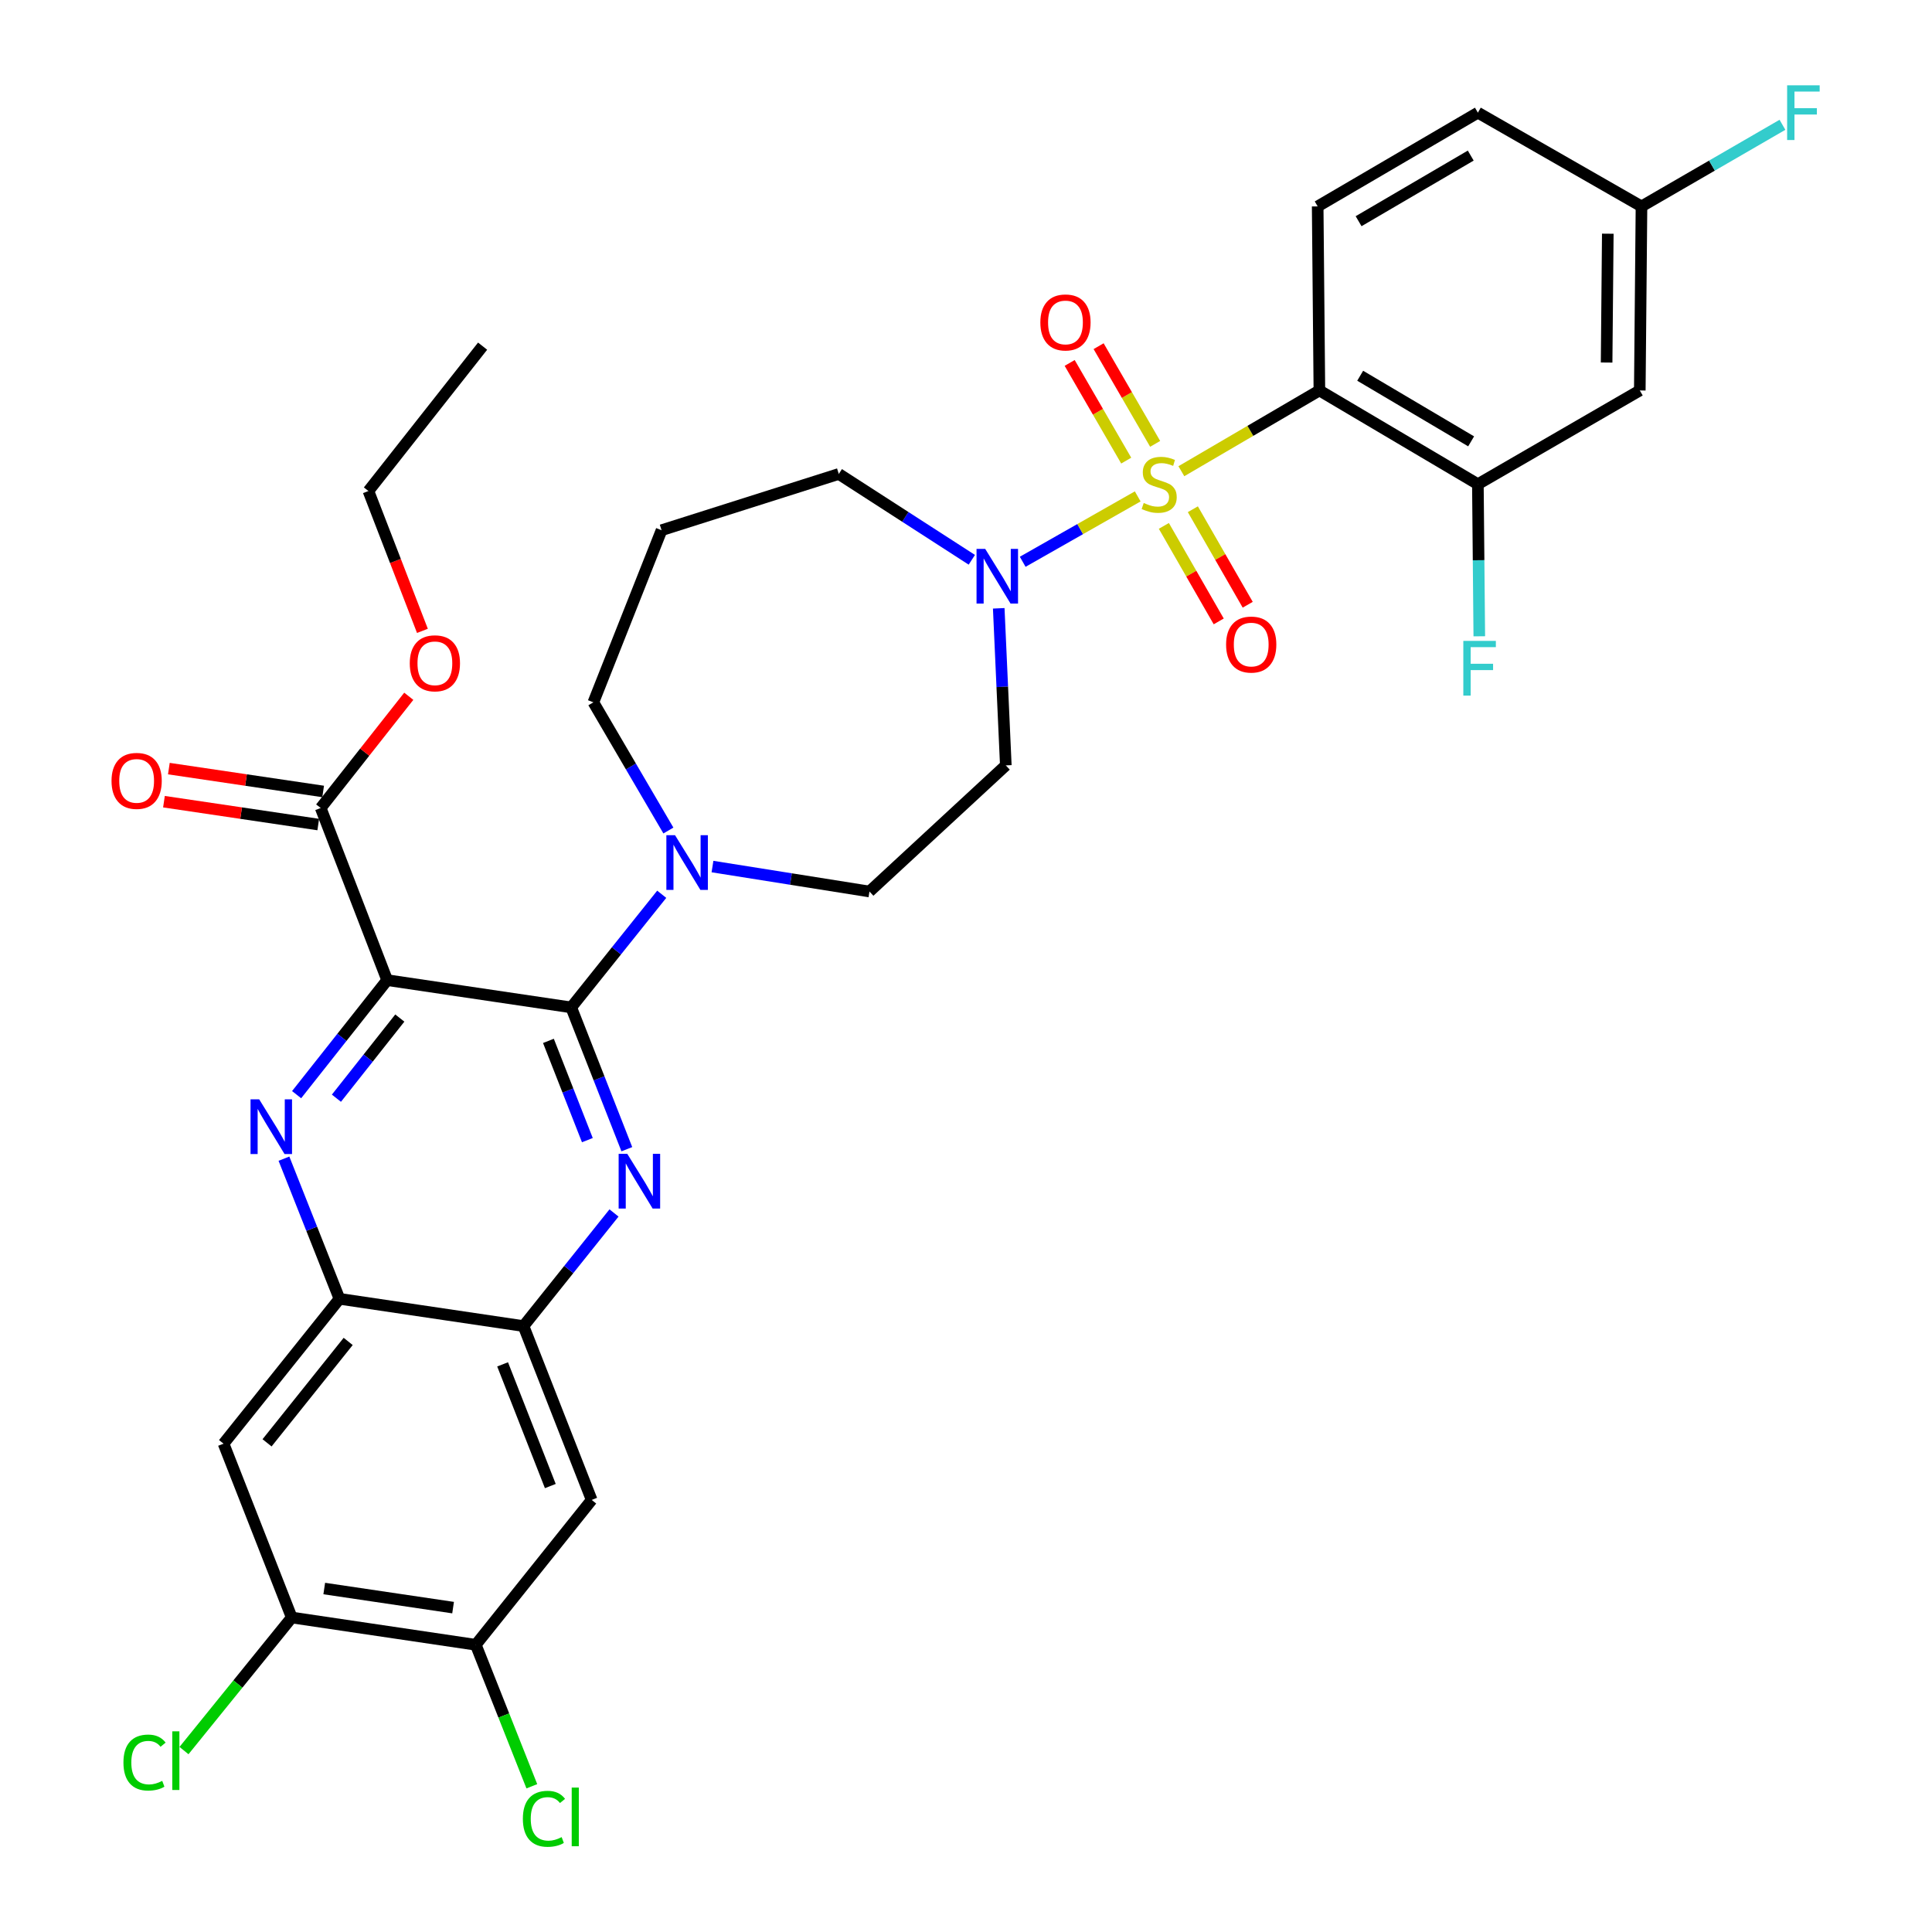 <?xml version='1.0' encoding='iso-8859-1'?>
<svg version='1.1' baseProfile='full'
              xmlns='http://www.w3.org/2000/svg'
                      xmlns:rdkit='http://www.rdkit.org/xml'
                      xmlns:xlink='http://www.w3.org/1999/xlink'
                  xml:space='preserve'
width='1000px' height='1000px' viewBox='0 0 1000 1000'>
<!-- END OF HEADER -->
<rect style='opacity:1.0;fill:#FFFFFF;stroke:none' width='1000' height='1000' x='0' y='0'> </rect>
<path class='bond-0' d='M 516.944,314.863 L 518.776,355.514' style='fill:none;fill-rule:evenodd;stroke:#0000FF;stroke-width:6px;stroke-linecap:butt;stroke-linejoin:miter;stroke-opacity:1' />
<path class='bond-0' d='M 518.776,355.514 L 520.608,396.164' style='fill:none;fill-rule:evenodd;stroke:#000000;stroke-width:6px;stroke-linecap:butt;stroke-linejoin:miter;stroke-opacity:1' />
<path class='bond-1' d='M 529.345,290.778 L 559.112,273.857' style='fill:none;fill-rule:evenodd;stroke:#0000FF;stroke-width:6px;stroke-linecap:butt;stroke-linejoin:miter;stroke-opacity:1' />
<path class='bond-1' d='M 559.112,273.857 L 588.88,256.936' style='fill:none;fill-rule:evenodd;stroke:#CCCC00;stroke-width:6px;stroke-linecap:butt;stroke-linejoin:miter;stroke-opacity:1' />
<path class='bond-2' d='M 503.014,289.748 L 468.586,267.535' style='fill:none;fill-rule:evenodd;stroke:#0000FF;stroke-width:6px;stroke-linecap:butt;stroke-linejoin:miter;stroke-opacity:1' />
<path class='bond-2' d='M 468.586,267.535 L 434.159,245.322' style='fill:none;fill-rule:evenodd;stroke:#000000;stroke-width:6px;stroke-linecap:butt;stroke-linejoin:miter;stroke-opacity:1' />
<path class='bond-3' d='M 597.907,229.744 L 583.273,204.463' style='fill:none;fill-rule:evenodd;stroke:#CCCC00;stroke-width:6px;stroke-linecap:butt;stroke-linejoin:miter;stroke-opacity:1' />
<path class='bond-3' d='M 583.273,204.463 L 568.64,179.182' style='fill:none;fill-rule:evenodd;stroke:#FF0000;stroke-width:6px;stroke-linecap:butt;stroke-linejoin:miter;stroke-opacity:1' />
<path class='bond-3' d='M 582.928,238.414 L 568.294,213.133' style='fill:none;fill-rule:evenodd;stroke:#CCCC00;stroke-width:6px;stroke-linecap:butt;stroke-linejoin:miter;stroke-opacity:1' />
<path class='bond-3' d='M 568.294,213.133 L 553.661,187.852' style='fill:none;fill-rule:evenodd;stroke:#FF0000;stroke-width:6px;stroke-linecap:butt;stroke-linejoin:miter;stroke-opacity:1' />
<path class='bond-4' d='M 602.409,272.201 L 616.608,296.919' style='fill:none;fill-rule:evenodd;stroke:#CCCC00;stroke-width:6px;stroke-linecap:butt;stroke-linejoin:miter;stroke-opacity:1' />
<path class='bond-4' d='M 616.608,296.919 L 630.808,321.638' style='fill:none;fill-rule:evenodd;stroke:#FF0000;stroke-width:6px;stroke-linecap:butt;stroke-linejoin:miter;stroke-opacity:1' />
<path class='bond-4' d='M 617.416,263.58 L 631.616,288.299' style='fill:none;fill-rule:evenodd;stroke:#CCCC00;stroke-width:6px;stroke-linecap:butt;stroke-linejoin:miter;stroke-opacity:1' />
<path class='bond-4' d='M 631.616,288.299 L 645.815,313.017' style='fill:none;fill-rule:evenodd;stroke:#FF0000;stroke-width:6px;stroke-linecap:butt;stroke-linejoin:miter;stroke-opacity:1' />
<path class='bond-5' d='M 611.473,243.901 L 647.193,223.001' style='fill:none;fill-rule:evenodd;stroke:#CCCC00;stroke-width:6px;stroke-linecap:butt;stroke-linejoin:miter;stroke-opacity:1' />
<path class='bond-5' d='M 647.193,223.001 L 682.912,202.101' style='fill:none;fill-rule:evenodd;stroke:#000000;stroke-width:6px;stroke-linecap:butt;stroke-linejoin:miter;stroke-opacity:1' />
<path class='bond-6' d='M 151.002,837.221 L 246.269,851.336' style='fill:none;fill-rule:evenodd;stroke:#000000;stroke-width:6px;stroke-linecap:butt;stroke-linejoin:miter;stroke-opacity:1' />
<path class='bond-6' d='M 167.828,822.218 L 234.515,832.099' style='fill:none;fill-rule:evenodd;stroke:#000000;stroke-width:6px;stroke-linecap:butt;stroke-linejoin:miter;stroke-opacity:1' />
<path class='bond-7' d='M 151.002,837.221 L 115.714,747.242' style='fill:none;fill-rule:evenodd;stroke:#000000;stroke-width:6px;stroke-linecap:butt;stroke-linejoin:miter;stroke-opacity:1' />
<path class='bond-8' d='M 151.002,837.221 L 123.119,871.66' style='fill:none;fill-rule:evenodd;stroke:#000000;stroke-width:6px;stroke-linecap:butt;stroke-linejoin:miter;stroke-opacity:1' />
<path class='bond-8' d='M 123.119,871.66 L 95.236,906.099' style='fill:none;fill-rule:evenodd;stroke:#00CC00;stroke-width:6px;stroke-linecap:butt;stroke-linejoin:miter;stroke-opacity:1' />
<path class='bond-9' d='M 246.269,851.336 L 306.248,776.357' style='fill:none;fill-rule:evenodd;stroke:#000000;stroke-width:6px;stroke-linecap:butt;stroke-linejoin:miter;stroke-opacity:1' />
<path class='bond-10' d='M 246.269,851.336 L 260.773,887.955' style='fill:none;fill-rule:evenodd;stroke:#000000;stroke-width:6px;stroke-linecap:butt;stroke-linejoin:miter;stroke-opacity:1' />
<path class='bond-10' d='M 260.773,887.955 L 275.276,924.575' style='fill:none;fill-rule:evenodd;stroke:#00CC00;stroke-width:6px;stroke-linecap:butt;stroke-linejoin:miter;stroke-opacity:1' />
<path class='bond-11' d='M 306.248,776.357 L 270.97,686.379' style='fill:none;fill-rule:evenodd;stroke:#000000;stroke-width:6px;stroke-linecap:butt;stroke-linejoin:miter;stroke-opacity:1' />
<path class='bond-11' d='M 284.843,769.178 L 260.149,706.193' style='fill:none;fill-rule:evenodd;stroke:#000000;stroke-width:6px;stroke-linecap:butt;stroke-linejoin:miter;stroke-opacity:1' />
<path class='bond-12' d='M 270.97,686.379 L 175.703,672.263' style='fill:none;fill-rule:evenodd;stroke:#000000;stroke-width:6px;stroke-linecap:butt;stroke-linejoin:miter;stroke-opacity:1' />
<path class='bond-13' d='M 270.97,686.379 L 294.39,657.102' style='fill:none;fill-rule:evenodd;stroke:#000000;stroke-width:6px;stroke-linecap:butt;stroke-linejoin:miter;stroke-opacity:1' />
<path class='bond-13' d='M 294.39,657.102 L 317.809,627.826' style='fill:none;fill-rule:evenodd;stroke:#0000FF;stroke-width:6px;stroke-linecap:butt;stroke-linejoin:miter;stroke-opacity:1' />
<path class='bond-14' d='M 175.703,672.263 L 115.714,747.242' style='fill:none;fill-rule:evenodd;stroke:#000000;stroke-width:6px;stroke-linecap:butt;stroke-linejoin:miter;stroke-opacity:1' />
<path class='bond-14' d='M 180.219,694.323 L 138.227,746.808' style='fill:none;fill-rule:evenodd;stroke:#000000;stroke-width:6px;stroke-linecap:butt;stroke-linejoin:miter;stroke-opacity:1' />
<path class='bond-15' d='M 175.703,672.263 L 161.338,635.994' style='fill:none;fill-rule:evenodd;stroke:#000000;stroke-width:6px;stroke-linecap:butt;stroke-linejoin:miter;stroke-opacity:1' />
<path class='bond-15' d='M 161.338,635.994 L 146.973,599.725' style='fill:none;fill-rule:evenodd;stroke:#0000FF;stroke-width:6px;stroke-linecap:butt;stroke-linejoin:miter;stroke-opacity:1' />
<path class='bond-16' d='M 324.448,594.823 L 310.055,558.127' style='fill:none;fill-rule:evenodd;stroke:#0000FF;stroke-width:6px;stroke-linecap:butt;stroke-linejoin:miter;stroke-opacity:1' />
<path class='bond-16' d='M 310.055,558.127 L 295.662,521.43' style='fill:none;fill-rule:evenodd;stroke:#000000;stroke-width:6px;stroke-linecap:butt;stroke-linejoin:miter;stroke-opacity:1' />
<path class='bond-16' d='M 304.018,590.134 L 293.943,564.446' style='fill:none;fill-rule:evenodd;stroke:#0000FF;stroke-width:6px;stroke-linecap:butt;stroke-linejoin:miter;stroke-opacity:1' />
<path class='bond-16' d='M 293.943,564.446 L 283.867,538.759' style='fill:none;fill-rule:evenodd;stroke:#000000;stroke-width:6px;stroke-linecap:butt;stroke-linejoin:miter;stroke-opacity:1' />
<path class='bond-17' d='M 295.662,521.43 L 200.395,507.315' style='fill:none;fill-rule:evenodd;stroke:#000000;stroke-width:6px;stroke-linecap:butt;stroke-linejoin:miter;stroke-opacity:1' />
<path class='bond-18' d='M 295.662,521.43 L 319.086,492.149' style='fill:none;fill-rule:evenodd;stroke:#000000;stroke-width:6px;stroke-linecap:butt;stroke-linejoin:miter;stroke-opacity:1' />
<path class='bond-18' d='M 319.086,492.149 L 342.51,462.868' style='fill:none;fill-rule:evenodd;stroke:#0000FF;stroke-width:6px;stroke-linecap:butt;stroke-linejoin:miter;stroke-opacity:1' />
<path class='bond-19' d='M 200.395,507.315 L 176.959,536.954' style='fill:none;fill-rule:evenodd;stroke:#000000;stroke-width:6px;stroke-linecap:butt;stroke-linejoin:miter;stroke-opacity:1' />
<path class='bond-19' d='M 176.959,536.954 L 153.524,566.592' style='fill:none;fill-rule:evenodd;stroke:#0000FF;stroke-width:6px;stroke-linecap:butt;stroke-linejoin:miter;stroke-opacity:1' />
<path class='bond-19' d='M 206.94,526.942 L 190.535,547.688' style='fill:none;fill-rule:evenodd;stroke:#000000;stroke-width:6px;stroke-linecap:butt;stroke-linejoin:miter;stroke-opacity:1' />
<path class='bond-19' d='M 190.535,547.688 L 174.13,568.435' style='fill:none;fill-rule:evenodd;stroke:#0000FF;stroke-width:6px;stroke-linecap:butt;stroke-linejoin:miter;stroke-opacity:1' />
<path class='bond-20' d='M 200.395,507.315 L 165.992,418.221' style='fill:none;fill-rule:evenodd;stroke:#000000;stroke-width:6px;stroke-linecap:butt;stroke-linejoin:miter;stroke-opacity:1' />
<path class='bond-21' d='M 165.992,418.221 L 188.786,389.305' style='fill:none;fill-rule:evenodd;stroke:#000000;stroke-width:6px;stroke-linecap:butt;stroke-linejoin:miter;stroke-opacity:1' />
<path class='bond-21' d='M 188.786,389.305 L 211.58,360.389' style='fill:none;fill-rule:evenodd;stroke:#FF0000;stroke-width:6px;stroke-linecap:butt;stroke-linejoin:miter;stroke-opacity:1' />
<path class='bond-22' d='M 167.26,409.661 L 127.33,403.745' style='fill:none;fill-rule:evenodd;stroke:#000000;stroke-width:6px;stroke-linecap:butt;stroke-linejoin:miter;stroke-opacity:1' />
<path class='bond-22' d='M 127.33,403.745 L 87.401,397.829' style='fill:none;fill-rule:evenodd;stroke:#FF0000;stroke-width:6px;stroke-linecap:butt;stroke-linejoin:miter;stroke-opacity:1' />
<path class='bond-22' d='M 164.723,426.782 L 124.794,420.865' style='fill:none;fill-rule:evenodd;stroke:#000000;stroke-width:6px;stroke-linecap:butt;stroke-linejoin:miter;stroke-opacity:1' />
<path class='bond-22' d='M 124.794,420.865 L 84.864,414.949' style='fill:none;fill-rule:evenodd;stroke:#FF0000;stroke-width:6px;stroke-linecap:butt;stroke-linejoin:miter;stroke-opacity:1' />
<path class='bond-23' d='M 218.645,326.535 L 204.669,290.341' style='fill:none;fill-rule:evenodd;stroke:#FF0000;stroke-width:6px;stroke-linecap:butt;stroke-linejoin:miter;stroke-opacity:1' />
<path class='bond-23' d='M 204.669,290.341 L 190.693,254.148' style='fill:none;fill-rule:evenodd;stroke:#000000;stroke-width:6px;stroke-linecap:butt;stroke-linejoin:miter;stroke-opacity:1' />
<path class='bond-24' d='M 190.693,254.148 L 249.797,179.169' style='fill:none;fill-rule:evenodd;stroke:#000000;stroke-width:6px;stroke-linecap:butt;stroke-linejoin:miter;stroke-opacity:1' />
<path class='bond-25' d='M 368.78,448.528 L 409.407,454.985' style='fill:none;fill-rule:evenodd;stroke:#0000FF;stroke-width:6px;stroke-linecap:butt;stroke-linejoin:miter;stroke-opacity:1' />
<path class='bond-25' d='M 409.407,454.985 L 450.033,461.441' style='fill:none;fill-rule:evenodd;stroke:#000000;stroke-width:6px;stroke-linecap:butt;stroke-linejoin:miter;stroke-opacity:1' />
<path class='bond-26' d='M 345.959,429.88 L 326.546,396.705' style='fill:none;fill-rule:evenodd;stroke:#0000FF;stroke-width:6px;stroke-linecap:butt;stroke-linejoin:miter;stroke-opacity:1' />
<path class='bond-26' d='M 326.546,396.705 L 307.133,363.53' style='fill:none;fill-rule:evenodd;stroke:#000000;stroke-width:6px;stroke-linecap:butt;stroke-linejoin:miter;stroke-opacity:1' />
<path class='bond-27' d='M 450.033,461.441 L 520.608,396.164' style='fill:none;fill-rule:evenodd;stroke:#000000;stroke-width:6px;stroke-linecap:butt;stroke-linejoin:miter;stroke-opacity:1' />
<path class='bond-28' d='M 434.159,245.322 L 342.42,274.436' style='fill:none;fill-rule:evenodd;stroke:#000000;stroke-width:6px;stroke-linecap:butt;stroke-linejoin:miter;stroke-opacity:1' />
<path class='bond-29' d='M 342.42,274.436 L 307.133,363.53' style='fill:none;fill-rule:evenodd;stroke:#000000;stroke-width:6px;stroke-linecap:butt;stroke-linejoin:miter;stroke-opacity:1' />
<path class='bond-30' d='M 682.912,202.101 L 764.949,250.619' style='fill:none;fill-rule:evenodd;stroke:#000000;stroke-width:6px;stroke-linecap:butt;stroke-linejoin:miter;stroke-opacity:1' />
<path class='bond-30' d='M 704.028,194.482 L 761.454,228.445' style='fill:none;fill-rule:evenodd;stroke:#000000;stroke-width:6px;stroke-linecap:butt;stroke-linejoin:miter;stroke-opacity:1' />
<path class='bond-31' d='M 682.912,202.101 L 682.028,106.834' style='fill:none;fill-rule:evenodd;stroke:#000000;stroke-width:6px;stroke-linecap:butt;stroke-linejoin:miter;stroke-opacity:1' />
<path class='bond-32' d='M 764.949,250.619 L 848.755,202.101' style='fill:none;fill-rule:evenodd;stroke:#000000;stroke-width:6px;stroke-linecap:butt;stroke-linejoin:miter;stroke-opacity:1' />
<path class='bond-33' d='M 764.949,250.619 L 765.314,289.982' style='fill:none;fill-rule:evenodd;stroke:#000000;stroke-width:6px;stroke-linecap:butt;stroke-linejoin:miter;stroke-opacity:1' />
<path class='bond-33' d='M 765.314,289.982 L 765.68,329.345' style='fill:none;fill-rule:evenodd;stroke:#33CCCC;stroke-width:6px;stroke-linecap:butt;stroke-linejoin:miter;stroke-opacity:1' />
<path class='bond-34' d='M 682.028,106.834 L 764.949,58.316' style='fill:none;fill-rule:evenodd;stroke:#000000;stroke-width:6px;stroke-linecap:butt;stroke-linejoin:miter;stroke-opacity:1' />
<path class='bond-34' d='M 703.206,114.495 L 761.251,80.532' style='fill:none;fill-rule:evenodd;stroke:#000000;stroke-width:6px;stroke-linecap:butt;stroke-linejoin:miter;stroke-opacity:1' />
<path class='bond-35' d='M 848.755,202.101 L 849.63,106.834' style='fill:none;fill-rule:evenodd;stroke:#000000;stroke-width:6px;stroke-linecap:butt;stroke-linejoin:miter;stroke-opacity:1' />
<path class='bond-35' d='M 831.579,187.652 L 832.192,120.965' style='fill:none;fill-rule:evenodd;stroke:#000000;stroke-width:6px;stroke-linecap:butt;stroke-linejoin:miter;stroke-opacity:1' />
<path class='bond-36' d='M 764.949,58.316 L 849.63,106.834' style='fill:none;fill-rule:evenodd;stroke:#000000;stroke-width:6px;stroke-linecap:butt;stroke-linejoin:miter;stroke-opacity:1' />
<path class='bond-37' d='M 849.63,106.834 L 886.112,85.713' style='fill:none;fill-rule:evenodd;stroke:#000000;stroke-width:6px;stroke-linecap:butt;stroke-linejoin:miter;stroke-opacity:1' />
<path class='bond-37' d='M 886.112,85.713 L 922.594,64.592' style='fill:none;fill-rule:evenodd;stroke:#33CCCC;stroke-width:6px;stroke-linecap:butt;stroke-linejoin:miter;stroke-opacity:1' />
<path  class='atom-0' d='M 509.935 284.093
L 519.215 299.093
Q 520.135 300.573, 521.615 303.253
Q 523.095 305.933, 523.175 306.093
L 523.175 284.093
L 526.935 284.093
L 526.935 312.413
L 523.055 312.413
L 513.095 296.013
Q 511.935 294.093, 510.695 291.893
Q 509.495 289.693, 509.135 289.013
L 509.135 312.413
L 505.455 312.413
L 505.455 284.093
L 509.935 284.093
' fill='#0000FF'/>
<path  class='atom-1' d='M 591.991 260.339
Q 592.311 260.459, 593.631 261.019
Q 594.951 261.579, 596.391 261.939
Q 597.871 262.259, 599.311 262.259
Q 601.991 262.259, 603.551 260.979
Q 605.111 259.659, 605.111 257.379
Q 605.111 255.819, 604.311 254.859
Q 603.551 253.899, 602.351 253.379
Q 601.151 252.859, 599.151 252.259
Q 596.631 251.499, 595.111 250.779
Q 593.631 250.059, 592.551 248.539
Q 591.511 247.019, 591.511 244.459
Q 591.511 240.899, 593.911 238.699
Q 596.351 236.499, 601.151 236.499
Q 604.431 236.499, 608.151 238.059
L 607.231 241.139
Q 603.831 239.739, 601.271 239.739
Q 598.511 239.739, 596.991 240.899
Q 595.471 242.019, 595.511 243.979
Q 595.511 245.499, 596.271 246.419
Q 597.071 247.339, 598.191 247.859
Q 599.351 248.379, 601.271 248.979
Q 603.831 249.779, 605.351 250.579
Q 606.871 251.379, 607.951 253.019
Q 609.071 254.619, 609.071 257.379
Q 609.071 261.299, 606.431 263.419
Q 603.831 265.499, 599.471 265.499
Q 596.951 265.499, 595.031 264.939
Q 593.151 264.419, 590.911 263.499
L 591.991 260.339
' fill='#CCCC00'/>
<path  class='atom-2' d='M 538.483 166.894
Q 538.483 160.094, 541.843 156.294
Q 545.203 152.494, 551.483 152.494
Q 557.763 152.494, 561.123 156.294
Q 564.483 160.094, 564.483 166.894
Q 564.483 173.774, 561.083 177.694
Q 557.683 181.574, 551.483 181.574
Q 545.243 181.574, 541.843 177.694
Q 538.483 173.814, 538.483 166.894
M 551.483 178.374
Q 555.803 178.374, 558.123 175.494
Q 560.483 172.574, 560.483 166.894
Q 560.483 161.334, 558.123 158.534
Q 555.803 155.694, 551.483 155.694
Q 547.163 155.694, 544.803 158.494
Q 542.483 161.294, 542.483 166.894
Q 542.483 172.614, 544.803 175.494
Q 547.163 178.374, 551.483 178.374
' fill='#FF0000'/>
<path  class='atom-3' d='M 634.625 333.621
Q 634.625 326.821, 637.985 323.021
Q 641.345 319.221, 647.625 319.221
Q 653.905 319.221, 657.265 323.021
Q 660.625 326.821, 660.625 333.621
Q 660.625 340.501, 657.225 344.421
Q 653.825 348.301, 647.625 348.301
Q 641.385 348.301, 637.985 344.421
Q 634.625 340.541, 634.625 333.621
M 647.625 345.101
Q 651.945 345.101, 654.265 342.221
Q 656.625 339.301, 656.625 333.621
Q 656.625 328.061, 654.265 325.261
Q 651.945 322.421, 647.625 322.421
Q 643.305 322.421, 640.945 325.221
Q 638.625 328.021, 638.625 333.621
Q 638.625 339.341, 640.945 342.221
Q 643.305 345.101, 647.625 345.101
' fill='#FF0000'/>
<path  class='atom-10' d='M 324.689 597.239
L 333.969 612.239
Q 334.889 613.719, 336.369 616.399
Q 337.849 619.079, 337.929 619.239
L 337.929 597.239
L 341.689 597.239
L 341.689 625.559
L 337.809 625.559
L 327.849 609.159
Q 326.689 607.239, 325.449 605.039
Q 324.249 602.839, 323.889 602.159
L 323.889 625.559
L 320.209 625.559
L 320.209 597.239
L 324.689 597.239
' fill='#0000FF'/>
<path  class='atom-13' d='M 134.155 569.009
L 143.435 584.009
Q 144.355 585.489, 145.835 588.169
Q 147.315 590.849, 147.395 591.009
L 147.395 569.009
L 151.155 569.009
L 151.155 597.329
L 147.275 597.329
L 137.315 580.929
Q 136.155 579.009, 134.915 576.809
Q 133.715 574.609, 133.355 573.929
L 133.355 597.329
L 129.675 597.329
L 129.675 569.009
L 134.155 569.009
' fill='#0000FF'/>
<path  class='atom-15' d='M 212.096 343.322
Q 212.096 336.522, 215.456 332.722
Q 218.816 328.922, 225.096 328.922
Q 231.376 328.922, 234.736 332.722
Q 238.096 336.522, 238.096 343.322
Q 238.096 350.202, 234.696 354.122
Q 231.296 358.002, 225.096 358.002
Q 218.856 358.002, 215.456 354.122
Q 212.096 350.242, 212.096 343.322
M 225.096 354.802
Q 229.416 354.802, 231.736 351.922
Q 234.096 349.002, 234.096 343.322
Q 234.096 337.762, 231.736 334.962
Q 229.416 332.122, 225.096 332.122
Q 220.776 332.122, 218.416 334.922
Q 216.096 337.722, 216.096 343.322
Q 216.096 349.042, 218.416 351.922
Q 220.776 354.802, 225.096 354.802
' fill='#FF0000'/>
<path  class='atom-16' d='M 57.725 404.186
Q 57.725 397.386, 61.085 393.586
Q 64.445 389.786, 70.725 389.786
Q 77.005 389.786, 80.365 393.586
Q 83.725 397.386, 83.725 404.186
Q 83.725 411.066, 80.325 414.986
Q 76.925 418.866, 70.725 418.866
Q 64.485 418.866, 61.085 414.986
Q 57.725 411.106, 57.725 404.186
M 70.725 415.666
Q 75.045 415.666, 77.365 412.786
Q 79.725 409.866, 79.725 404.186
Q 79.725 398.626, 77.365 395.826
Q 75.045 392.986, 70.725 392.986
Q 66.405 392.986, 64.045 395.786
Q 61.725 398.586, 61.725 404.186
Q 61.725 409.906, 64.045 412.786
Q 66.405 415.666, 70.725 415.666
' fill='#FF0000'/>
<path  class='atom-19' d='M 349.391 432.282
L 358.671 447.282
Q 359.591 448.762, 361.071 451.442
Q 362.551 454.122, 362.631 454.282
L 362.631 432.282
L 366.391 432.282
L 366.391 460.602
L 362.511 460.602
L 352.551 444.202
Q 351.391 442.282, 350.151 440.082
Q 348.951 437.882, 348.591 437.202
L 348.591 460.602
L 344.911 460.602
L 344.911 432.282
L 349.391 432.282
' fill='#0000FF'/>
<path  class='atom-25' d='M 63.893 912.296
Q 63.893 905.256, 67.173 901.576
Q 70.493 897.856, 76.773 897.856
Q 82.613 897.856, 85.733 901.976
L 83.093 904.136
Q 80.813 901.136, 76.773 901.136
Q 72.493 901.136, 70.213 904.016
Q 67.973 906.856, 67.973 912.296
Q 67.973 917.896, 70.293 920.776
Q 72.653 923.656, 77.213 923.656
Q 80.333 923.656, 83.973 921.776
L 85.093 924.776
Q 83.613 925.736, 81.373 926.296
Q 79.133 926.856, 76.653 926.856
Q 70.493 926.856, 67.173 923.096
Q 63.893 919.336, 63.893 912.296
' fill='#00CC00'/>
<path  class='atom-25' d='M 89.173 896.136
L 92.853 896.136
L 92.853 926.496
L 89.173 926.496
L 89.173 896.136
' fill='#00CC00'/>
<path  class='atom-26' d='M 270.636 941.41
Q 270.636 934.37, 273.916 930.69
Q 277.236 926.97, 283.516 926.97
Q 289.356 926.97, 292.476 931.09
L 289.836 933.25
Q 287.556 930.25, 283.516 930.25
Q 279.236 930.25, 276.956 933.13
Q 274.716 935.97, 274.716 941.41
Q 274.716 947.01, 277.036 949.89
Q 279.396 952.77, 283.956 952.77
Q 287.076 952.77, 290.716 950.89
L 291.836 953.89
Q 290.356 954.85, 288.116 955.41
Q 285.876 955.97, 283.396 955.97
Q 277.236 955.97, 273.916 952.21
Q 270.636 948.45, 270.636 941.41
' fill='#00CC00'/>
<path  class='atom-26' d='M 295.916 925.25
L 299.596 925.25
L 299.596 955.61
L 295.916 955.61
L 295.916 925.25
' fill='#00CC00'/>
<path  class='atom-31' d='M 757.413 331.726
L 774.253 331.726
L 774.253 334.966
L 761.213 334.966
L 761.213 343.566
L 772.813 343.566
L 772.813 346.846
L 761.213 346.846
L 761.213 360.046
L 757.413 360.046
L 757.413 331.726
' fill='#33CCCC'/>
<path  class='atom-34' d='M 925.015 44.156
L 941.855 44.156
L 941.855 47.396
L 928.815 47.396
L 928.815 55.996
L 940.415 55.996
L 940.415 59.276
L 928.815 59.276
L 928.815 72.476
L 925.015 72.476
L 925.015 44.156
' fill='#33CCCC'/>
</svg>
